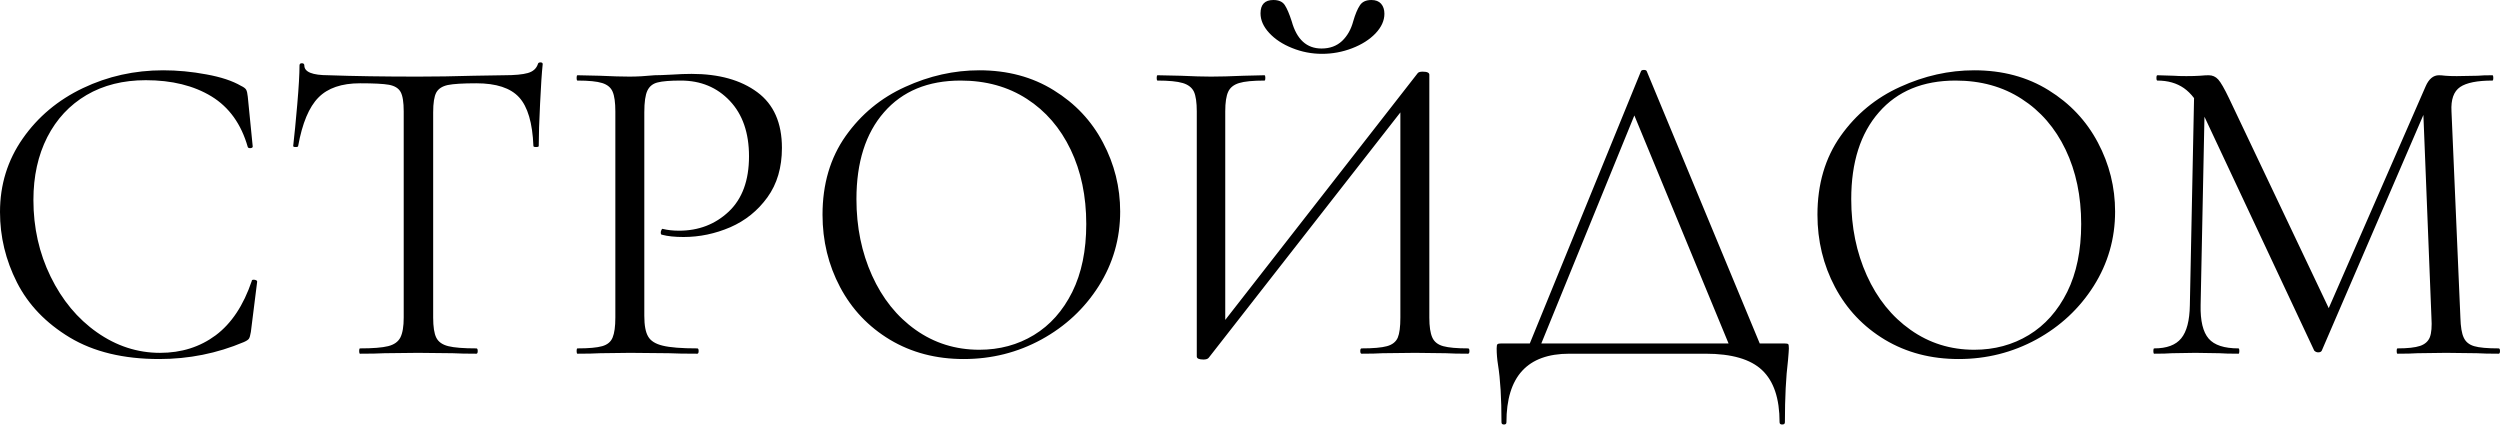 <svg xmlns="http://www.w3.org/2000/svg" id="logo" version="1.1" xmlns:xlink="http://www.w3.org/1999/xlink" xmlns:svgjs="http://svgjs.dev/svgjs" viewBox="1.76 -28.58 202 34.3">
                <g id="text" style="font-family: Cormorant Garamond; font-weight: 400; font-size: 36px" fill="currentColor" stroke="none"><path d="M14.94 -22.9Q16.67 -22.9 18.43 -22.57Q20.2 -22.25 21.24 -21.64Q21.56 -21.49 21.65 -21.33Q21.74 -21.17 21.78 -20.77L22.18 -16.74Q22.18 -16.63 22 -16.61Q21.82 -16.6 21.78 -16.7Q20.99 -19.48 18.85 -20.79Q16.7 -22.1 13.54 -22.1Q10.8 -22.1 8.75 -20.9Q6.7 -19.69 5.58 -17.5Q4.46 -15.3 4.46 -12.42Q4.46 -9.07 5.85 -6.23Q7.24 -3.38 9.59 -1.73Q11.95 -0.07 14.69 -0.07Q17.28 -0.07 19.19 -1.49Q21.1 -2.92 22.1 -5.87Q22.1 -5.98 22.25 -5.98Q22.36 -5.98 22.45 -5.94Q22.54 -5.9 22.54 -5.83L22.03 -1.76Q21.96 -1.33 21.87 -1.21Q21.78 -1.08 21.46 -0.94Q18.22 0.43 14.62 0.43Q10.3 0.43 7.4 -1.31Q4.5 -3.06 3.13 -5.76Q1.76 -8.46 1.76 -11.45Q1.76 -14.76 3.6 -17.39Q5.44 -20.02 8.46 -21.46Q11.48 -22.9 14.94 -22.9ZM30.85 -21.85Q28.62 -21.85 27.49 -20.7Q26.35 -19.55 25.85 -16.78Q25.85 -16.7 25.65 -16.7Q25.45 -16.7 25.45 -16.78Q25.6 -18.07 25.78 -20.16Q25.96 -22.25 25.96 -23.29Q25.96 -23.47 26.15 -23.47Q26.35 -23.47 26.35 -23.29Q26.35 -22.5 28.3 -22.5Q31.39 -22.39 35.53 -22.39Q37.66 -22.39 40.03 -22.46L42.48 -22.5Q43.78 -22.5 44.41 -22.68Q45.04 -22.86 45.22 -23.4Q45.25 -23.54 45.43 -23.54Q45.61 -23.54 45.61 -23.4Q45.5 -22.36 45.4 -20.23Q45.29 -18.11 45.29 -16.78Q45.29 -16.7 45.07 -16.7Q44.86 -16.7 44.86 -16.78Q44.75 -19.58 43.7 -20.72Q42.66 -21.85 40.25 -21.85Q38.63 -21.85 37.94 -21.71Q37.26 -21.56 37.01 -21.1Q36.76 -20.63 36.76 -19.51L36.76 -2.92Q36.76 -1.8 37.01 -1.3Q37.26 -0.79 37.98 -0.61Q38.7 -0.43 40.25 -0.43Q40.36 -0.43 40.36 -0.22Q40.36 0 40.25 0Q39.06 0 38.34 -0.04L35.53 -0.07L32.83 -0.04Q32.11 0 30.85 0Q30.78 0 30.78 -0.22Q30.78 -0.43 30.85 -0.43Q32.4 -0.43 33.12 -0.61Q33.84 -0.79 34.11 -1.31Q34.38 -1.84 34.38 -2.92L34.38 -19.58Q34.38 -20.7 34.13 -21.15Q33.88 -21.6 33.19 -21.73Q32.51 -21.85 30.85 -21.85ZM53.82 -3.06Q53.82 -1.91 54.13 -1.39Q54.43 -0.86 55.31 -0.65Q56.2 -0.43 58.1 -0.43Q58.21 -0.43 58.21 -0.22Q58.21 0 58.1 0Q56.63 0 55.8 -0.04L52.67 -0.07L50.26 -0.04Q49.57 0 48.42 0Q48.35 0 48.35 -0.22Q48.35 -0.43 48.42 -0.43Q49.79 -0.43 50.42 -0.61Q51.05 -0.79 51.26 -1.31Q51.48 -1.84 51.48 -2.92L51.48 -19.58Q51.48 -20.66 51.26 -21.17Q51.05 -21.67 50.42 -21.87Q49.79 -22.07 48.42 -22.07Q48.35 -22.07 48.35 -22.28Q48.35 -22.5 48.42 -22.5L50.22 -22.46Q51.73 -22.39 52.63 -22.39Q53.53 -22.39 54.65 -22.5Q55.08 -22.5 56.02 -22.55Q56.95 -22.61 57.64 -22.61Q60.95 -22.61 62.95 -21.13Q64.94 -19.66 64.94 -16.63Q64.94 -14.26 63.77 -12.64Q62.6 -11.02 60.77 -10.22Q58.93 -9.43 56.99 -9.43Q55.94 -9.43 55.26 -9.61Q55.15 -9.61 55.15 -9.79Q55.15 -9.9 55.21 -10.01Q55.26 -10.12 55.33 -10.08Q55.91 -9.94 56.63 -9.94Q59 -9.94 60.64 -11.48Q62.28 -13.03 62.28 -15.95Q62.28 -18.79 60.73 -20.43Q59.18 -22.07 56.77 -22.07Q55.48 -22.07 54.9 -21.92Q54.32 -21.78 54.07 -21.26Q53.82 -20.74 53.82 -19.51L53.82 -3.06ZM79.63 0.43Q76.28 0.43 73.67 -1.13Q71.06 -2.7 69.64 -5.38Q68.22 -8.06 68.22 -11.23Q68.22 -14.94 70.09 -17.59Q71.96 -20.23 74.9 -21.56Q77.83 -22.9 80.89 -22.9Q84.31 -22.9 86.9 -21.29Q89.5 -19.69 90.88 -17.06Q92.27 -14.44 92.27 -11.48Q92.27 -8.21 90.54 -5.47Q88.81 -2.74 85.91 -1.15Q83.02 0.43 79.63 0.43ZM80.89 -0.32Q83.34 -0.32 85.3 -1.51Q87.26 -2.7 88.4 -4.99Q89.53 -7.27 89.53 -10.48Q89.53 -13.86 88.27 -16.49Q87.01 -19.12 84.73 -20.59Q82.44 -22.07 79.38 -22.07Q75.42 -22.07 73.19 -19.51Q70.96 -16.96 70.96 -12.49Q70.96 -9.11 72.22 -6.32Q73.48 -3.53 75.74 -1.93Q78.01 -0.32 80.89 -0.32ZM116.32 -22.68Q116.42 -22.79 116.71 -22.79Q117.25 -22.79 117.25 -22.54L117.25 -2.92Q117.25 -1.84 117.49 -1.31Q117.72 -0.79 118.37 -0.61Q119.02 -0.43 120.38 -0.43Q120.49 -0.43 120.49 -0.22Q120.49 0 120.38 0Q119.27 0 118.58 -0.04L116.1 -0.07L113.47 -0.04Q112.86 0 111.78 0Q111.67 0 111.67 -0.22Q111.67 -0.43 111.78 -0.43Q113.18 -0.43 113.83 -0.61Q114.48 -0.79 114.7 -1.3Q114.91 -1.8 114.91 -2.92L114.91 -20.52L115.6 -20.38L99.43 0.32Q99.32 0.47 99 0.47Q98.46 0.47 98.46 0.22L98.46 -19.58Q98.46 -20.66 98.23 -21.17Q97.99 -21.67 97.33 -21.87Q96.66 -22.07 95.29 -22.07Q95.22 -22.07 95.22 -22.28Q95.22 -22.5 95.29 -22.5L97.16 -22.46Q98.68 -22.39 99.61 -22.39Q100.66 -22.39 102.24 -22.46L103.93 -22.5Q104 -22.5 104 -22.28Q104 -22.07 103.93 -22.07Q102.53 -22.07 101.88 -21.87Q101.23 -21.67 101 -21.17Q100.76 -20.66 100.76 -19.58L100.76 -1.76L100.12 -1.91L116.32 -22.68ZM108.54 -24.66Q109.55 -24.66 110.2 -25.27Q110.84 -25.88 111.1 -26.86Q111.35 -27.72 111.64 -28.15Q111.92 -28.58 112.57 -28.58Q113.08 -28.58 113.35 -28.28Q113.62 -27.97 113.62 -27.47Q113.62 -26.64 112.9 -25.88Q112.18 -25.13 111.01 -24.68Q109.84 -24.23 108.58 -24.23Q107.32 -24.23 106.16 -24.7Q105.01 -25.16 104.31 -25.92Q103.61 -26.68 103.61 -27.5Q103.61 -28.58 104.65 -28.58Q105.3 -28.58 105.57 -28.17Q105.84 -27.76 106.13 -26.86Q106.74 -24.66 108.54 -24.66ZM134.35 -22.82Q134.39 -22.93 134.59 -22.93Q134.78 -22.93 134.82 -22.82L144.29 0L141.77 0L133.56 -19.87L134.57 -21.1L125.96 0L125.03 0L134.35 -22.82ZM123.08 5.54Q123.08 2.63 122.8 0.9Q122.69 0.22 122.69 -0.43Q122.69 -0.72 122.76 -0.77Q122.83 -0.83 123.08 -0.83L145.91 -0.83Q146.2 -0.83 146.25 -0.77Q146.3 -0.72 146.3 -0.43Q146.3 -0.25 146.23 0.54Q145.98 2.56 145.98 5.54Q145.98 5.72 145.76 5.72Q145.55 5.72 145.55 5.54Q145.55 2.66 144.14 1.33Q142.74 0 139.57 0L128.56 0Q123.48 0 123.48 5.54Q123.48 5.72 123.28 5.72Q123.08 5.72 123.08 5.54ZM160.02 0.43Q156.67 0.43 154.06 -1.13Q151.45 -2.7 150.03 -5.38Q148.61 -8.06 148.61 -11.23Q148.61 -14.94 150.48 -17.59Q152.35 -20.23 155.29 -21.56Q158.22 -22.9 161.28 -22.9Q164.7 -22.9 167.29 -21.29Q169.88 -19.69 171.27 -17.06Q172.66 -14.44 172.66 -11.48Q172.66 -8.21 170.93 -5.47Q169.2 -2.74 166.3 -1.15Q163.4 0.43 160.02 0.43ZM161.28 -0.32Q163.73 -0.32 165.69 -1.51Q167.65 -2.7 168.79 -4.99Q169.92 -7.27 169.92 -10.48Q169.92 -13.86 168.66 -16.49Q167.4 -19.12 165.11 -20.59Q162.83 -22.07 159.77 -22.07Q155.81 -22.07 153.58 -19.51Q151.34 -16.96 151.34 -12.49Q151.34 -9.11 152.6 -6.32Q153.86 -3.53 156.13 -1.93Q158.4 -0.32 161.28 -0.32ZM179.06 -21.67L179.93 -21.6L179.57 -3.92Q179.53 -2.02 180.22 -1.22Q180.9 -0.43 182.63 -0.43Q182.7 -0.43 182.7 -0.22Q182.7 0 182.63 0Q181.62 0 181.08 -0.04L179.14 -0.07L177.26 -0.04Q176.76 0 175.82 0Q175.75 0 175.75 -0.22Q175.75 -0.43 175.82 -0.43Q177.34 -0.43 178 -1.24Q178.67 -2.05 178.7 -3.92ZM203.65 -0.43Q203.76 -0.43 203.76 -0.22Q203.76 0 203.65 0Q202.54 0 201.89 -0.04L199.4 -0.07L197.1 -0.04Q196.52 0 195.48 0Q195.41 0 195.41 -0.22Q195.41 -0.43 195.48 -0.43Q196.7 -0.43 197.3 -0.63Q197.89 -0.83 198.09 -1.33Q198.29 -1.84 198.22 -2.92L197.53 -20.3L198.72 -21.96L189.36 -0.25Q189.29 -0.11 189.07 -0.11Q188.89 -0.11 188.75 -0.25L179.71 -19.51Q179.1 -20.84 178.22 -21.46Q177.34 -22.07 176.08 -22.07Q176 -22.07 176 -22.28Q176 -22.5 176.08 -22.5L177.41 -22.46Q177.77 -22.43 178.42 -22.43Q179.06 -22.43 179.51 -22.46Q179.96 -22.5 180.22 -22.5Q180.68 -22.5 180.99 -22.16Q181.3 -21.82 181.87 -20.63L190.08 -3.35L188.96 -1.48L197.75 -21.6Q198.14 -22.5 198.83 -22.5Q199.01 -22.5 199.35 -22.46Q199.69 -22.43 200.27 -22.43L201.96 -22.46Q202.36 -22.5 203.15 -22.5Q203.22 -22.5 203.22 -22.28Q203.22 -22.07 203.15 -22.07Q201.31 -22.07 200.54 -21.55Q199.76 -21.02 199.84 -19.58L200.56 -2.92Q200.59 -1.8 200.83 -1.3Q201.06 -0.79 201.67 -0.61Q202.28 -0.43 203.65 -0.43Z"></path></g>
            </svg>